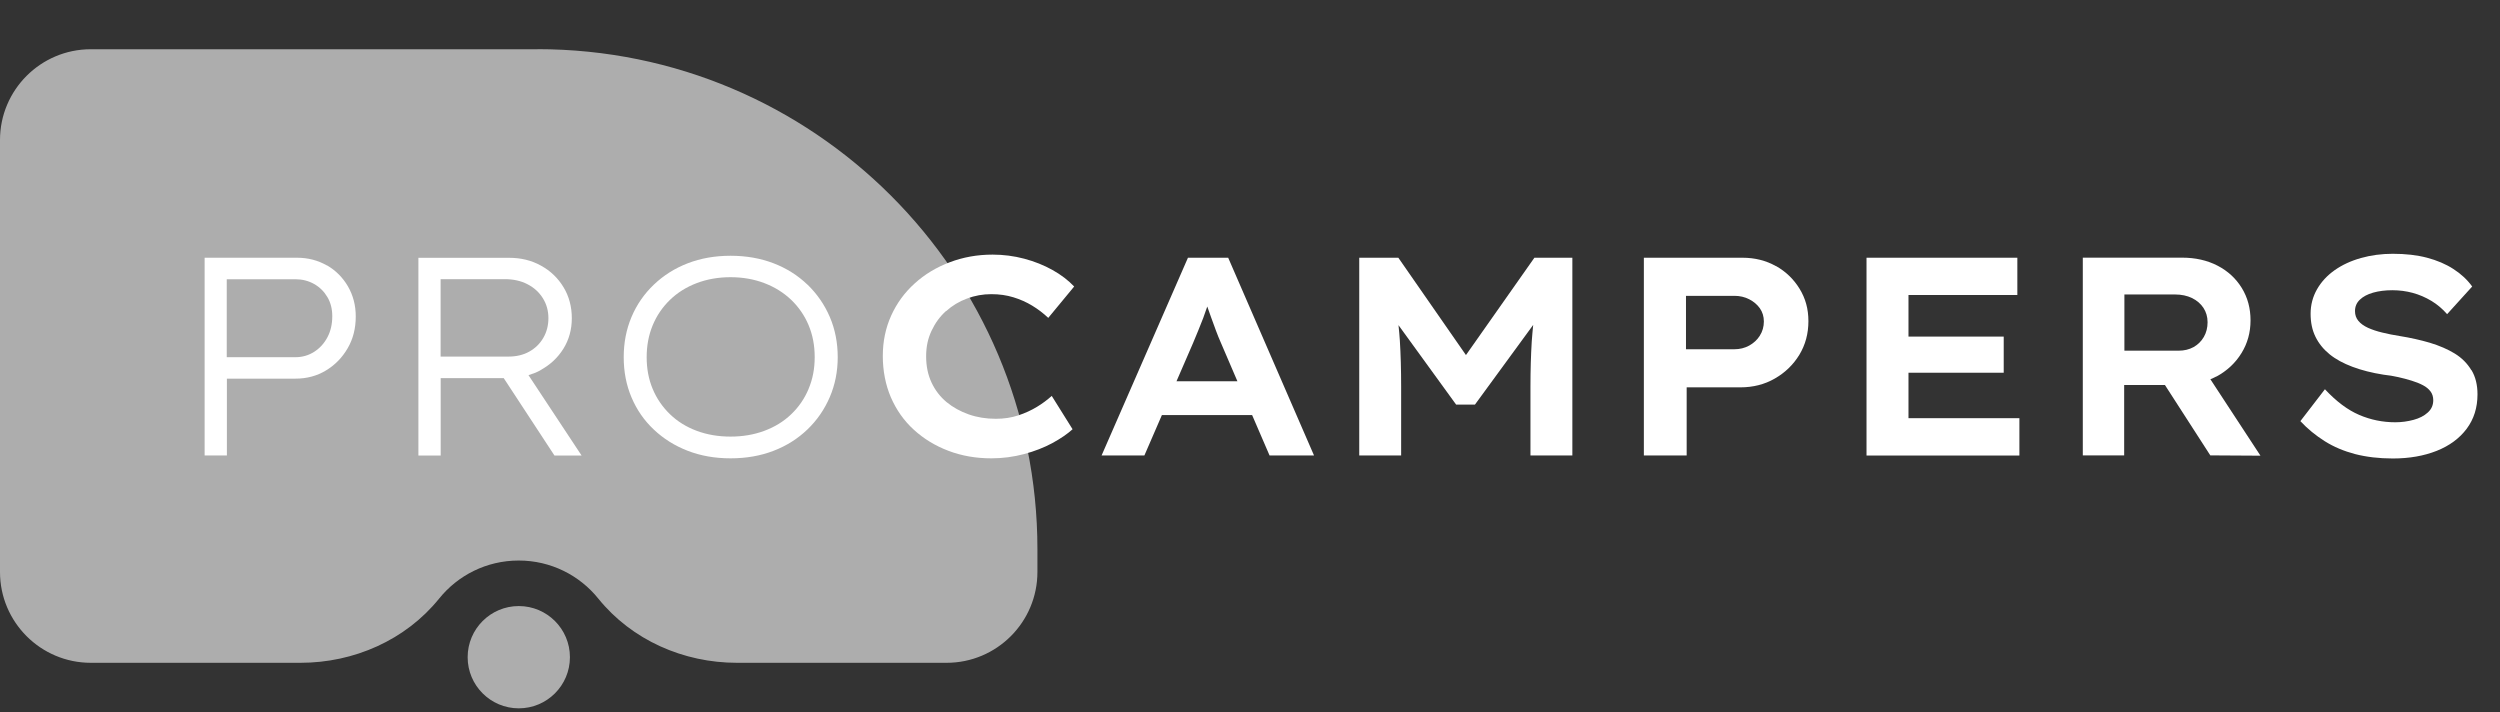<svg id="Layer_1" data-name="Layer 1" xmlns="http://www.w3.org/2000/svg" viewBox="0 0 330 94">
  <rect x="0" y="0" width="330" height="94" fill="#333333" stroke="none"/>
  <defs>
    <style>
      .cls-1 {
        fill: #fff;
        stroke-width: 0px;
      }

      .cls-2 {
        opacity: .6;
      }
    </style>
  </defs>
  <g class="cls-2">
    <path class="cls-1" d="m70.95,6.5H11.99C5.37,6.5,0,11.87,0,18.49v57.01c0,6.62,5.37,11.99,11.99,11.99h27.67c7.05,0,13.87-2.99,18.3-8.47,2.47-3.07,6.26-5.03,10.51-5.03s8.04,1.96,10.51,5.03c4.43,5.48,11.25,8.47,18.3,8.47h27.67c6.62,0,11.99-5.37,11.99-11.99v-3c0-36.45-29.55-66.01-66.01-66.01Z"/>
    <circle class="cls-1" cx="68.48" cy="86.75" r="6.75"/>
  </g>
  <g>
    <path class="cls-1" d="m43.13,35.03c-1.17-.67-2.48-1.01-3.93-1.01h-12.19v26.1h2.94v-10.14h9.07c1.48,0,2.82-.36,4.01-1.08,1.19-.72,2.15-1.7,2.86-2.93.72-1.23,1.07-2.63,1.07-4.2,0-1.47-.35-2.79-1.03-3.97-.69-1.18-1.62-2.11-2.78-2.78Zm.09,9.49c-.43.81-1.01,1.45-1.75,1.92-.74.47-1.56.71-2.47.71h-9.07v-10.29h9.07c.9,0,1.72.21,2.47.63.74.42,1.32,1,1.75,1.73.43.73.64,1.57.64,2.52,0,1.04-.21,1.97-.64,2.78Z"/>
    <path class="cls-1" d="m71.34,48.86c1.28-.7,2.29-1.64,3.03-2.83.74-1.19,1.11-2.54,1.11-4.03s-.36-2.88-1.09-4.08c-.73-1.21-1.72-2.16-2.97-2.85-1.25-.7-2.66-1.04-4.22-1.04h-11.97v26.1h2.94v-10.22h8.32l6.7,10.22h3.58l-7.01-10.61c.55-.17,1.09-.37,1.59-.65Zm-13.17-12.01h8.47c1.13,0,2.13.22,2.99.67.87.45,1.54,1.06,2.03,1.85.49.78.73,1.66.73,2.63s-.23,1.84-.68,2.61c-.45.77-1.07,1.37-1.86,1.81-.79.44-1.71.65-2.77.65h-8.92v-10.22Z"/>
    <path class="cls-1" d="m106.58,37.57c-1.27-1.22-2.76-2.16-4.48-2.82-1.72-.66-3.61-.99-5.66-.99s-3.94.33-5.65.99c-1.71.66-3.2,1.6-4.48,2.82-1.28,1.22-2.26,2.64-2.95,4.27-.69,1.63-1.03,3.4-1.03,5.31s.34,3.69,1.03,5.31c.69,1.63,1.67,3.05,2.95,4.25,1.28,1.21,2.77,2.14,4.48,2.8,1.71.66,3.59.99,5.65.99s3.95-.33,5.66-.99c1.72-.66,3.21-1.6,4.48-2.82,1.27-1.22,2.25-2.64,2.95-4.27.7-1.63,1.05-3.39,1.05-5.28s-.35-3.69-1.05-5.31c-.7-1.63-1.69-3.05-2.95-4.27Zm.15,13.78c-.54,1.28-1.3,2.39-2.3,3.34-.99.95-2.17,1.67-3.54,2.18-1.37.51-2.85.76-4.46.76s-3.09-.25-4.46-.76c-1.37-.51-2.55-1.24-3.54-2.2-.99-.96-1.75-2.07-2.28-3.34-.53-1.27-.79-2.66-.79-4.18s.26-2.91.79-4.2c.53-1.28,1.29-2.4,2.28-3.36.99-.96,2.17-1.7,3.54-2.22,1.37-.52,2.85-.78,4.46-.78s3.09.26,4.46.78c1.37.52,2.55,1.26,3.54,2.2.99.95,1.76,2.06,2.3,3.34.54,1.28.81,2.69.81,4.23s-.27,2.92-.81,4.2Z"/>
    <path class="cls-1" d="m124.91,41.05c.79-.71,1.7-1.26,2.73-1.64,1.03-.39,2.1-.58,3.2-.58s2.03.14,2.92.41c.89.27,1.72.64,2.48,1.1.76.46,1.47,1,2.13,1.62l3.42-4.14c-.78-.82-1.73-1.55-2.86-2.18-1.13-.63-2.37-1.13-3.73-1.49-1.35-.36-2.75-.54-4.18-.54-2.01,0-3.9.34-5.66,1.01-1.77.67-3.31,1.6-4.63,2.8-1.32,1.19-2.35,2.6-3.09,4.23-.74,1.63-1.11,3.41-1.11,5.35s.36,3.81,1.07,5.46c.72,1.65,1.72,3.08,3.03,4.27,1.3,1.19,2.83,2.12,4.57,2.78,1.74.66,3.63.99,5.66.99,1.48,0,2.92-.19,4.31-.56,1.39-.37,2.64-.86,3.74-1.45,1.1-.6,1.99-1.21,2.67-1.83l-2.75-4.4c-.58.52-1.23,1.01-1.96,1.45s-1.54.82-2.45,1.12-1.89.45-2.97.45c-1.28,0-2.47-.19-3.58-.58-1.1-.39-2.08-.93-2.92-1.62-.84-.7-1.5-1.55-1.98-2.57-.48-1.02-.72-2.17-.72-3.47s.24-2.37.72-3.39c.48-1.02,1.11-1.88,1.9-2.59Z"/>
    <path class="cls-1" d="m156.81,34.02l-11.4,26.1h5.65l2.31-5.33h11.91l2.3,5.33h5.87l-11.33-26.1h-5.31Zm-1.51,16.3l2.18-5.03c.23-.55.45-1.09.68-1.64.23-.55.45-1.1.66-1.66.19-.51.37-1.02.54-1.53.17.47.33.95.51,1.44.21.6.43,1.18.64,1.75.21.57.42,1.08.62,1.53l2.21,5.15h-8.05Z"/>
    <path class="cls-1" d="m193.52,46.89l-8.94-12.87h-5.16v26.1h5.53v-9.1c0-2.26-.06-4.28-.17-6.06-.04-.68-.11-1.36-.18-2.04l7.61,10.49h2.48l7.69-10.52c-.07.73-.14,1.45-.19,2.18-.11,1.8-.17,3.79-.17,5.95v9.1h5.53v-26.1h-5.01l-9.05,12.87Z"/>
    <path class="cls-1" d="m234.41,35.12c-1.3-.73-2.77-1.1-4.4-1.1h-13.02v26.1h5.65v-8.99h7.08c1.68,0,3.2-.38,4.55-1.16,1.35-.77,2.43-1.81,3.24-3.13.8-1.32,1.2-2.8,1.2-4.44s-.39-3.02-1.17-4.29c-.78-1.27-1.82-2.27-3.12-3Zm-2.11,9.19c-.35.55-.82.98-1.41,1.31-.59.32-1.24.48-1.94.48h-6.4v-7.05h6.4c.7,0,1.35.15,1.94.45.59.3,1.06.7,1.41,1.19.35.5.53,1.08.53,1.75s-.18,1.32-.53,1.86Z"/>
    <polygon class="cls-1" points="251.92 49.2 264.49 49.2 264.49 44.43 251.92 44.43 251.92 38.94 266.29 38.94 266.29 34.02 246.38 34.02 246.38 60.13 266.56 60.13 266.56 55.2 251.92 55.2 251.92 49.2"/>
    <path class="cls-1" d="m292.58,49.7c1.39-.76,2.49-1.78,3.29-3.08.8-1.29,1.2-2.73,1.2-4.33s-.38-3.01-1.15-4.27c-.77-1.25-1.83-2.24-3.2-2.95s-2.93-1.06-4.69-1.06h-13.1v26.1h5.46v-9.29h5.38l5.99,9.29,6.62.04-6.61-10.09c.27-.11.54-.23.8-.37Zm-12.18-10.83h6.7c.85,0,1.6.16,2.24.47.64.31,1.14.74,1.51,1.29.36.55.55,1.18.55,1.9s-.16,1.37-.49,1.94c-.33.57-.78,1.02-1.35,1.34-.58.32-1.24.48-1.99.48h-7.15v-7.42Z"/>
    <path class="cls-1" d="m326.21,48.85c-.53-.88-1.25-1.61-2.18-2.18-.93-.57-2.02-1.04-3.27-1.42-1.26-.37-2.6-.67-4.03-.9-.78-.12-1.53-.27-2.26-.45-.73-.17-1.36-.39-1.9-.63-.54-.25-.96-.55-1.26-.91-.3-.36-.45-.79-.45-1.29,0-.6.21-1.1.64-1.51.43-.41,1.01-.72,1.75-.93.74-.21,1.59-.32,2.54-.32s1.83.12,2.69.35c.87.24,1.69.59,2.47,1.06.78.47,1.47,1.06,2.07,1.75l3.31-3.65c-.65-.9-1.48-1.67-2.48-2.31-1-.65-2.16-1.14-3.48-1.49-1.32-.35-2.83-.52-4.53-.52-1.48,0-2.88.19-4.2.56-1.32.37-2.47.91-3.46,1.6-.99.7-1.77,1.54-2.33,2.52-.56.98-.85,2.06-.85,3.23s.21,2.16.64,3.04c.43.88,1.05,1.65,1.86,2.31.81.66,1.83,1.21,3.03,1.66,1.2.45,2.57.8,4.1,1.04.68.07,1.32.18,1.94.32.61.14,1.2.29,1.77.47.56.17,1.06.37,1.49.6.43.22.76.5,1,.82.24.32.36.71.36,1.16,0,.65-.24,1.19-.72,1.62-.48.44-1.1.76-1.88.97-.78.21-1.58.32-2.41.32-1.66,0-3.24-.32-4.76-.97-1.52-.65-3.03-1.78-4.53-3.39l-3.24,4.21c.95,1.02,2.03,1.9,3.22,2.65,1.19.75,2.53,1.31,4.01,1.7,1.48.38,3.14.58,4.97.58,2.18,0,4.11-.34,5.8-1.01,1.68-.67,3-1.64,3.95-2.91.95-1.27,1.43-2.78,1.43-4.55,0-1.24-.26-2.31-.79-3.19Z"/>
  </g>
</svg>